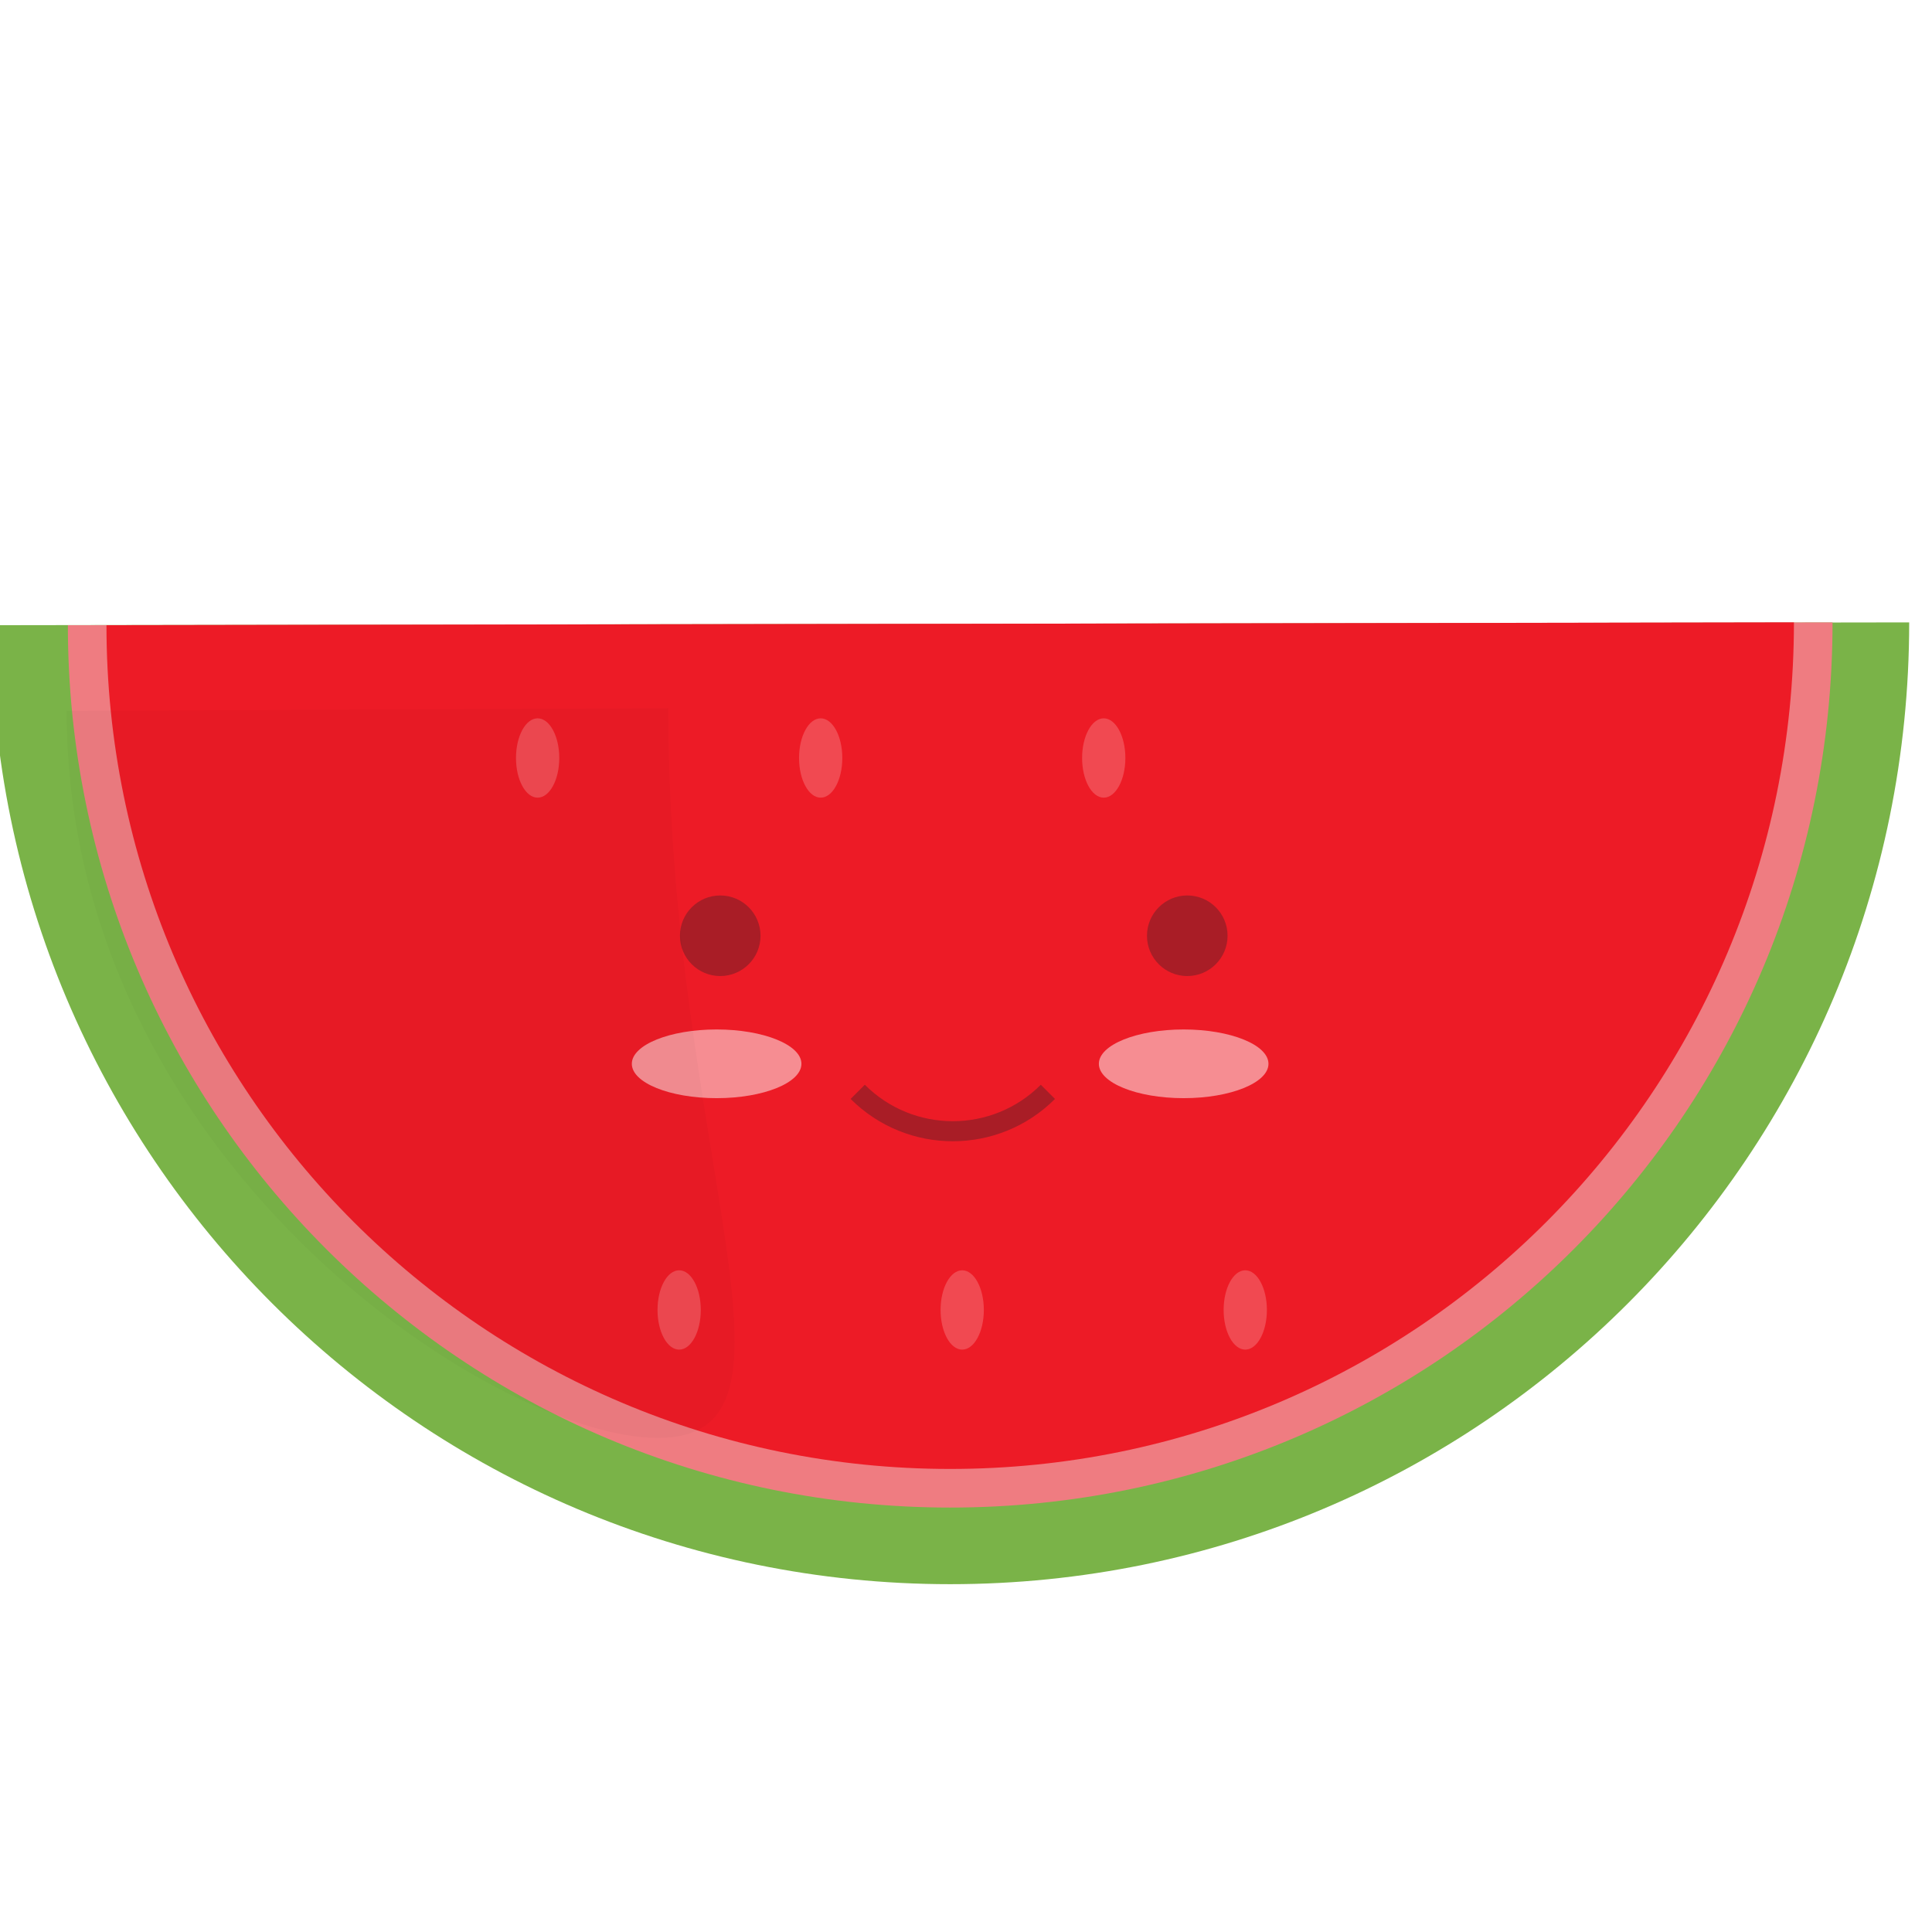 <?xml version="1.0" encoding="UTF-8" standalone="no"?>
<svg
   xmlns:dc="http://purl.org/dc/elements/1.1/"
   xmlns:cc="http://creativecommons.org/ns#"
   xmlns:rdf="http://www.w3.org/1999/02/22-rdf-syntax-ns#"
   xmlns:svg="http://www.w3.org/2000/svg"
   xmlns="http://www.w3.org/2000/svg"
   xmlns:sodipodi="http://sodipodi.sourceforge.net/DTD/sodipodi-0.dtd"
   xmlns:inkscape="http://www.inkscape.org/namespaces/inkscape"
   viewBox="0 0 708.66 708.66"
   id="svg2"
   version="1.1"
   inkscape:version="0.91 r13725"
   sodipodi:docname="sandia.svg">
  <sodipodi:namedview
     pagecolor="#ffffff"
     bordercolor="#666666"
     borderopacity="1"
     objecttolerance="10"
     gridtolerance="10"
     guidetolerance="10"
     inkscape:pageopacity="0"
     inkscape:pageshadow="2"
     inkscape:window-width="640"
     inkscape:window-height="480"
     id="namedview45"
     showgrid="false"
     inkscape:zoom="0.16"
     inkscape:cx="354.32999"
     inkscape:cy="354.32999"
     inkscape:window-x="10"
     inkscape:window-y="34"
     inkscape:window-maximized="0"
     inkscape:current-layer="svg2" />
  <defs
     id="defs4">
    <filter
       id="0"
       x="-.131"
       width="1.261"
       y="-.115"
       height="1.23"
       color-interpolation-filters="sRGB">
      <feGaussianBlur
         stdDeviation="4.366"
         id="feGaussianBlur7" />
    </filter>
  </defs>
  <g
     transform="matrix(4.153,0,0,4.153,-1892.133,-966.122)"
     id="g9">
    <path
       d="m 454.83,287.85 169.4,-0.247 c 0,47.03 -37.921,84.947 -84.7,84.947 -46.779,0 -84.7,-37.921 -84.7,-84.7"
       id="path11"
       inkscape:connector-curvature="0"
       style="fill:#7ab348" />
    <path
       d="m 461.6,287.85 155.86,-0.247 c 0,43.29 -34.889,78.18 -77.929,78.18 -43.04,0 -77.93,-34.89 -77.93,-77.929"
       id="path13"
       inkscape:connector-curvature="0"
       style="fill:#ef7c81" />
    <path
       d="m 465,287.85 149.05,-0.247 c 0,41.41 -33.364,74.77 -74.52,74.77 -41.16,0 -74.52,-33.364 -74.52,-74.52"
       id="path15"
       inkscape:connector-curvature="0"
       style="fill:#ed1b26" />
    <path
       d="m 511.41,326.59 c 0,-1.676 3.353,-3.034 7.49,-3.034 4.137,0 7.49,1.359 7.49,3.034 0,1.676 -3.353,3.034 -7.49,3.034 -4.136,0 -7.49,-1.359 -7.49,-3.034"
       id="path17"
       inkscape:connector-curvature="0"
       style="fill:#f68d92" />
    <path
       d="m 515.66,315.28 c 0,-1.965 1.593,-3.559 3.558,-3.559 1.965,0 3.559,1.593 3.559,3.559 0,1.965 -1.593,3.559 -3.559,3.559 -1.965,0 -3.558,-1.593 -3.558,-3.559"
       id="path19"
       inkscape:connector-curvature="0"
       style="fill:#a91d26" />
    <path
       d="m 552.66,326.59 c 0,-1.676 3.353,-3.034 7.49,-3.034 4.137,0 7.49,1.359 7.49,3.034 0,1.676 -3.353,3.034 -7.49,3.034 -4.136,0 -7.49,-1.359 -7.49,-3.034"
       id="path21"
       inkscape:connector-curvature="0"
       style="fill:#f68d92" />
    <g
       id="g23"
       style="fill:#a91d26">
      <path
         d="m 556.91,315.28 c 0,-1.965 1.593,-3.559 3.558,-3.559 1.965,0 3.559,1.593 3.559,3.559 0,1.965 -1.593,3.559 -3.559,3.559 -1.965,0 -3.558,-1.593 -3.558,-3.559"
         id="path25"
         inkscape:connector-curvature="0" />
      <path
         d="m 531.99,328.44 c 4.292,4.292 11.25,4.292 15.542,0 l 1.253,1.253 c -4.984,4.983 -13.06,4.983 -18.05,0 l 1.253,-1.253"
         id="path27"
         inkscape:connector-curvature="0" />
    </g>
    <g
       id="g29"
       style="fill:#f14951">
      <path
         d="m 501.18,299.58 c 0,-1.935 0.855,-3.503 1.911,-3.503 1.055,0 1.911,1.568 1.911,3.503 0,1.935 -0.855,3.503 -1.911,3.503 -1.055,0 -1.911,-1.568 -1.911,-3.503"
         id="path31"
         inkscape:connector-curvature="0" />
      <path
         d="m 526.18,299.58 c 0,-1.935 0.855,-3.503 1.911,-3.503 1.055,0 1.91,1.568 1.91,3.503 0,1.935 -0.855,3.503 -1.91,3.503 -1.055,0 -1.911,-1.568 -1.911,-3.503"
         id="path33"
         inkscape:connector-curvature="0" />
      <path
         d="m 551.18,299.58 c 0,-1.935 0.855,-3.503 1.911,-3.503 1.055,0 1.91,1.568 1.91,3.503 0,1.935 -0.855,3.503 -1.91,3.503 -1.055,0 -1.911,-1.568 -1.911,-3.503"
         id="path35"
         inkscape:connector-curvature="0" />
      <path
         d="m 513.68,348.33 c 0,-1.935 0.855,-3.503 1.911,-3.503 1.055,0 1.91,1.568 1.91,3.503 0,1.935 -0.855,3.503 -1.91,3.503 -1.055,0 -1.911,-1.568 -1.911,-3.503"
         id="path37"
         inkscape:connector-curvature="0" />
      <path
         d="m 538.68,348.33 c 0,-1.935 0.855,-3.503 1.911,-3.503 1.055,0 1.91,1.568 1.91,3.503 0,1.935 -0.855,3.503 -1.91,3.503 -1.055,0 -1.911,-1.568 -1.911,-3.503"
         id="path39"
         inkscape:connector-curvature="0" />
      <path
         d="m 563.68,348.33 c 0,-1.935 0.855,-3.503 1.911,-3.503 1.055,0 1.91,1.568 1.91,3.503 0,1.935 -0.855,3.503 -1.91,3.503 -1.055,0 -1.911,-1.568 -1.911,-3.503"
         id="path41"
         inkscape:connector-curvature="0" />
    </g>
    <path
       transform="matrix(0.735,0,0,0.708,229.94,46.31)"
       d="m 315.04,351.85 72.3,-0.334 c 0,55.933 18.724,91.03 -1.242,91.03 -19.966,0 -71.06,-35.1 -71.06,-90.7"
       id="path43"
       inkscape:connector-curvature="0"
       style="opacity:0.159;filter:url(#0)" />
  </g>
</svg>
